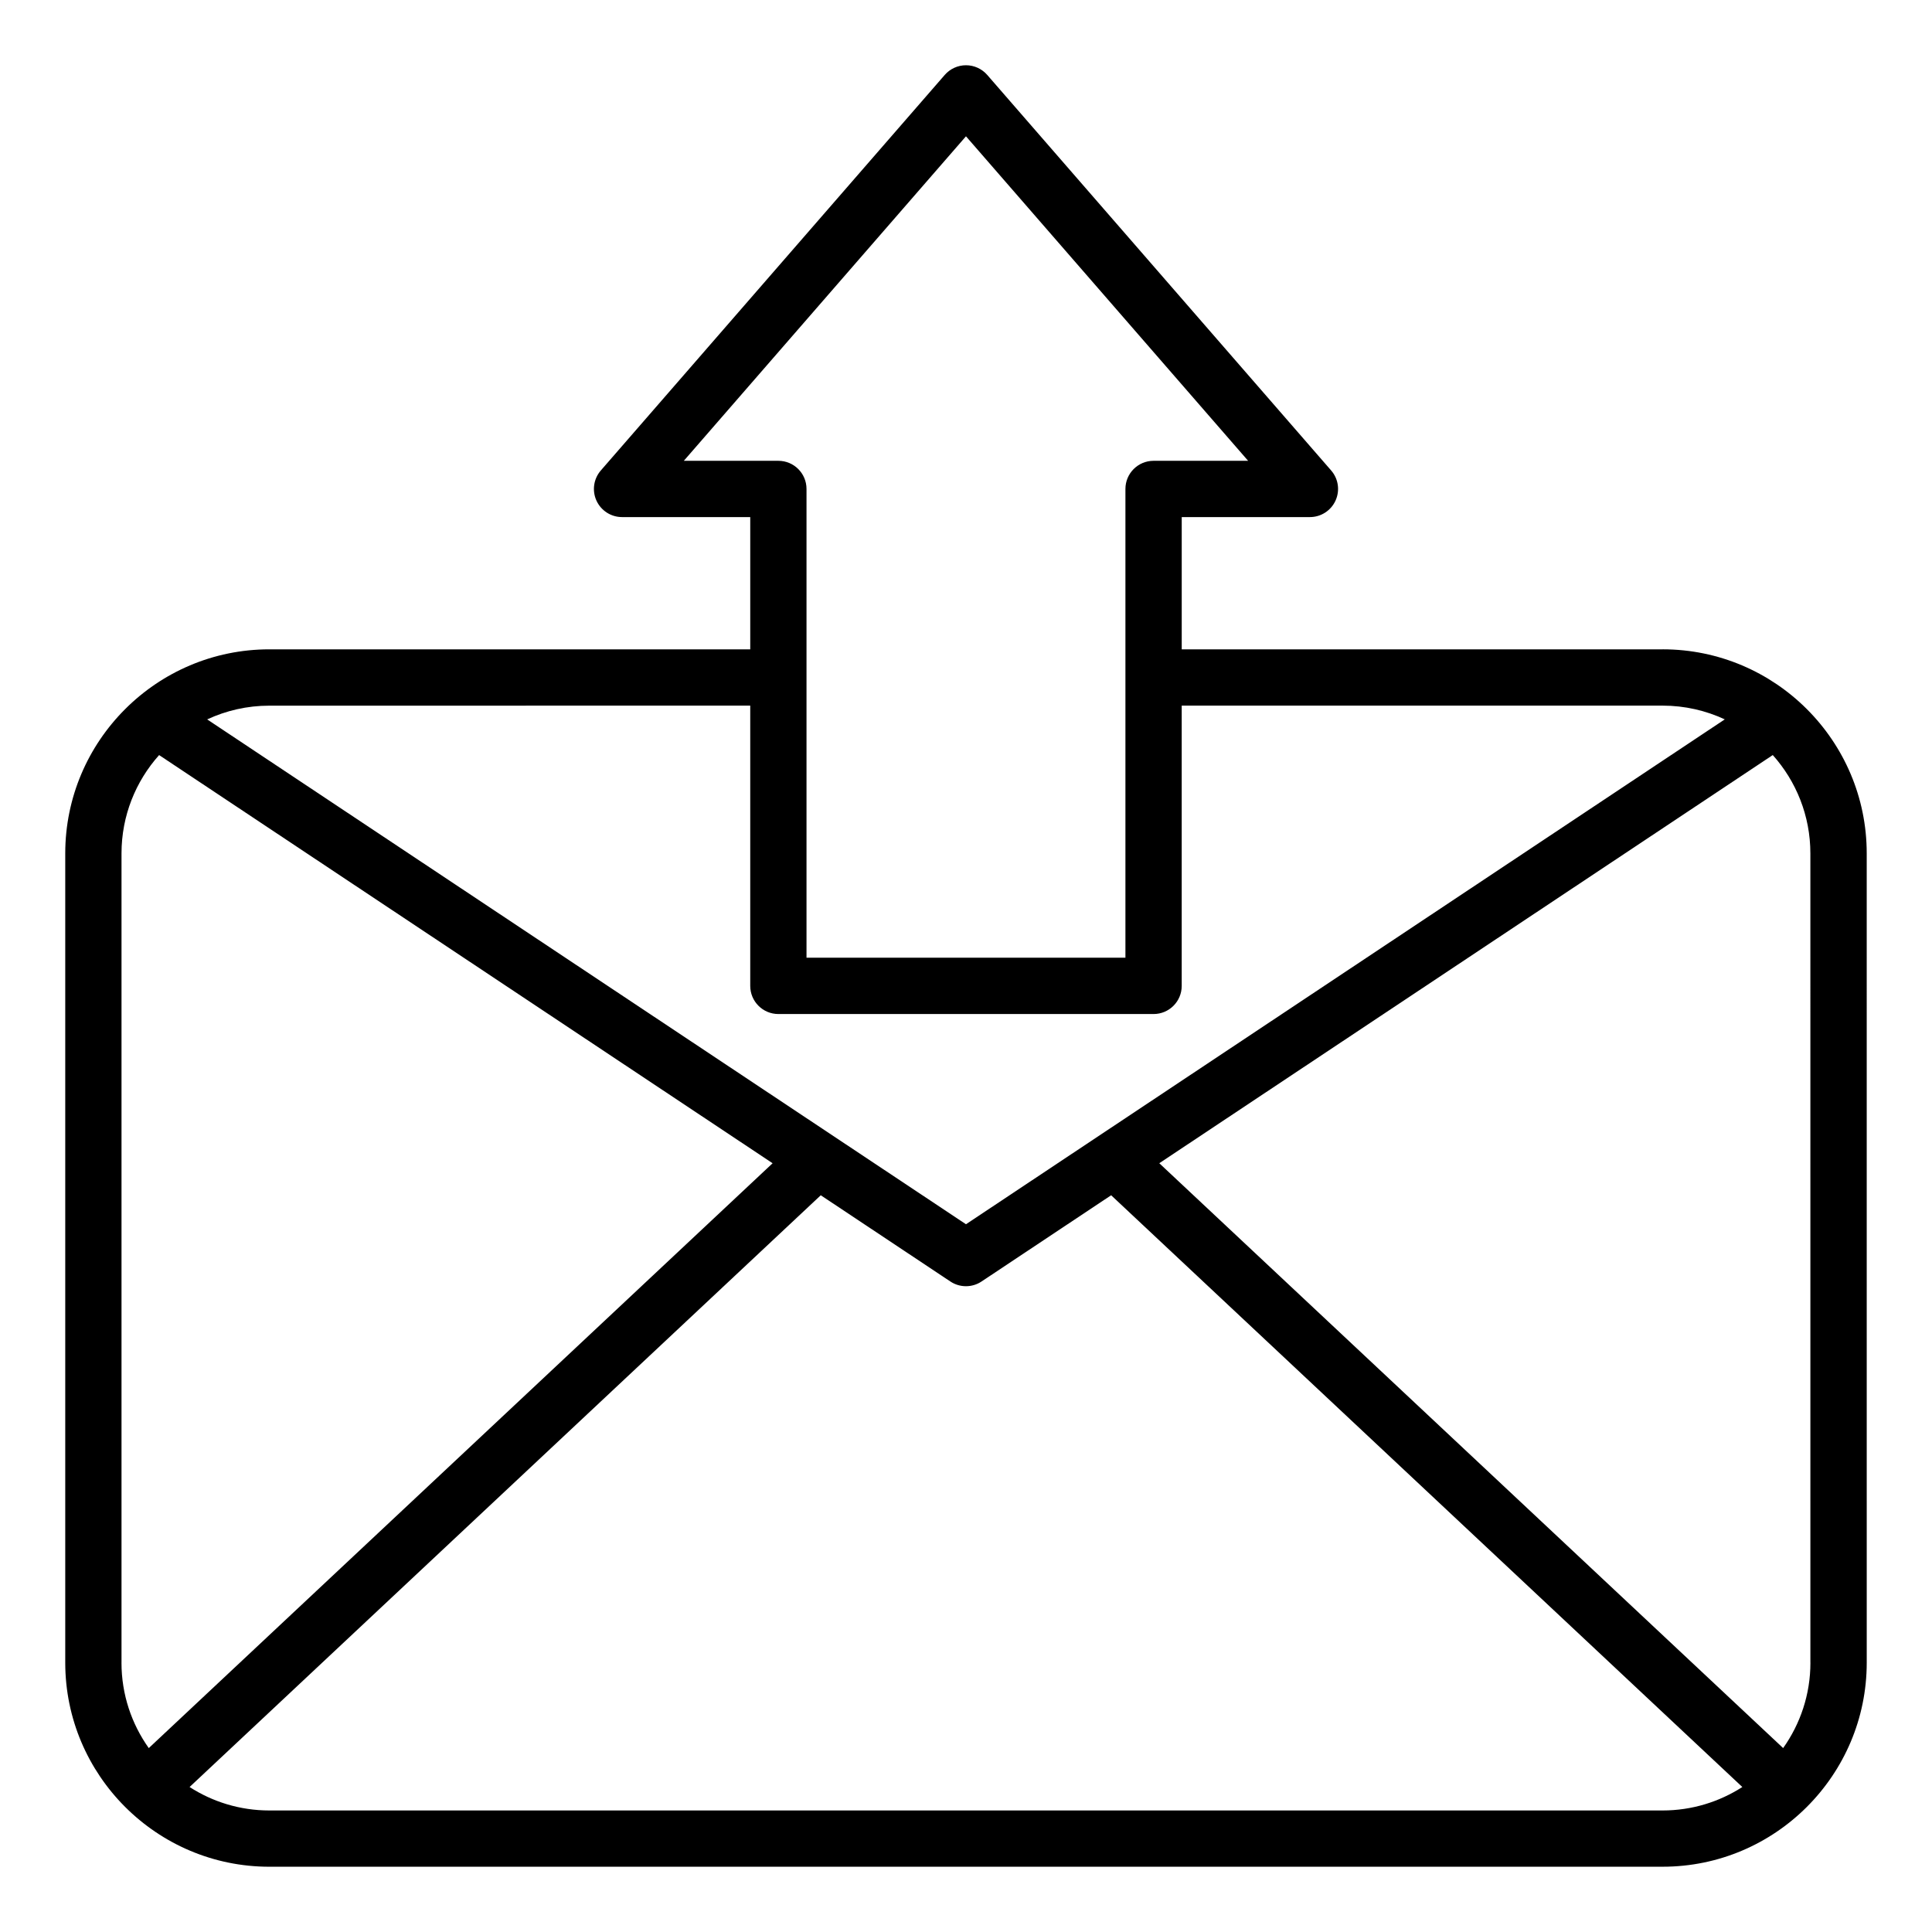 <?xml version="1.0" encoding="UTF-8"?>
<!-- The Best Svg Icon site in the world: iconSvg.co, Visit us! https://iconsvg.co -->
<svg fill="#000000" width="800px" height="800px" version="1.1" viewBox="144 144 512 512" xmlns="http://www.w3.org/2000/svg">
 <path d="m584.62 316.08h-127.45v-35.047h33.969c2.922 0 5.578-1.707 6.789-4.367 1.211-2.66 0.762-5.785-1.16-7.988l-91.141-104.82c-1.418-1.629-3.473-2.566-5.629-2.566s-4.215 0.934-5.633 2.566l-91.141 104.82c-1.914 2.203-2.371 5.328-1.16 7.988 1.211 2.66 3.867 4.367 6.789 4.367h33.969v35.047h-127.45c-29.82 0-54.082 24.262-54.082 54.082v214.46c0 29.82 24.262 54.082 54.082 54.082l369.25-0.004c29.82 0 54.082-24.262 54.082-54.082l-0.004-214.46c0.008-29.82-24.254-54.082-54.078-54.082zm-259.4-49.961 74.773-86 74.773 86h-25.059c-4.121 0-7.457 3.336-7.457 7.457v124.23h-84.516v-124.23c0-4.121-3.336-7.457-7.457-7.457zm17.602 64.879v74.273c0 4.121 3.336 7.457 7.457 7.457h99.43c4.121 0 7.457-3.336 7.457-7.457v-74.273h127.45c5.883 0 11.457 1.312 16.469 3.641l-201.09 133.8-201.09-133.79c5.012-2.332 10.586-3.641 16.469-3.641zm-166.62 253.63v-214.46c0-10.004 3.773-19.141 9.965-26.066l162.58 108.17-165.32 154.99c-4.543-6.398-7.231-14.203-7.231-22.629zm39.168 39.164c-7.777 0-15.031-2.289-21.129-6.215l167.27-156.82 34.348 22.852c1.254 0.836 2.691 1.25 4.129 1.25s2.883-0.414 4.129-1.25l34.348-22.852 167.27 156.82c-6.102 3.926-13.352 6.215-21.129 6.215zm408.41-39.164c0 8.422-2.684 16.23-7.227 22.629l-165.33-154.99 162.58-108.17c6.191 6.926 9.965 16.062 9.965 26.066l0.004 214.47z"/>
</svg>
